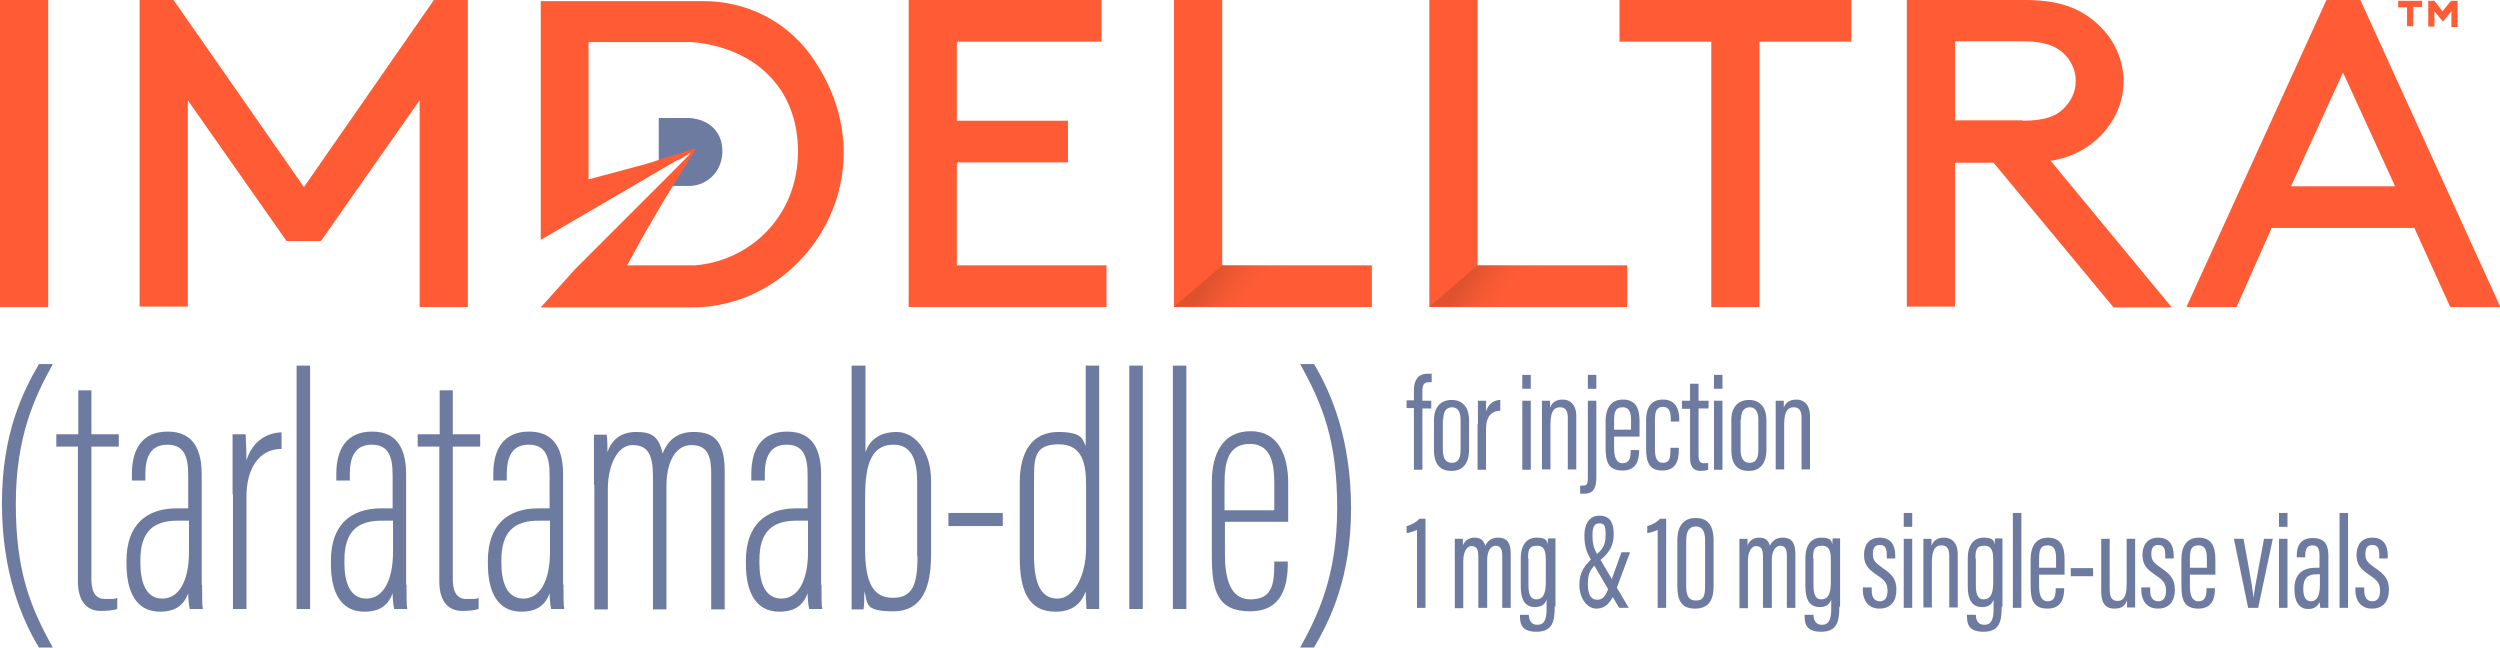 <?xml version="1.0" encoding="UTF-8"?>
<svg xmlns="http://www.w3.org/2000/svg" xmlns:xlink="http://www.w3.org/1999/xlink" version="1.1" viewBox="0 0 648.2 167.9">
  <defs>
    <style>
      .cls-1 {
        fill: url(#linear-gradient-2);
      }

      .cls-1, .cls-2, .cls-3, .cls-4, .cls-5, .cls-6 {
        stroke-width: 0px;
      }

      .cls-1, .cls-3, .cls-7 {
        mix-blend-mode: multiply;
      }

      .cls-2, .cls-4 {
        fill: #ff5c35;
      }

      .cls-3 {
        fill: url(#linear-gradient);
      }

      .cls-4, .cls-5 {
        fill-rule: evenodd;
      }

      .cls-8 {
        isolation: isolate;
      }

      .cls-5, .cls-6 {
        fill: #6e7ba0;
      }

      .cls-7 {
        opacity: .5;
      }
    </style>
    <linearGradient id="linear-gradient" x1="315.2" y1="70.5" x2="326.4" y2="78.1" gradientUnits="userSpaceOnUse">
      <stop offset="0" stop-color="#bd4927"/>
      <stop offset="1" stop-color="#ff5c35" stop-opacity="0"/>
    </linearGradient>
    <linearGradient id="linear-gradient-2" x1="381.4" x2="392.6" y2="78.1" xlink:href="#linear-gradient"/>
  </defs>
  <g class="cls-8">
    <g id="Layer_1" data-name="Layer 1">
      <g>
        <g>
          <path class="cls-6" d="M366.6,121.7v-15.9h-1.9v-2h1.9v-2.7c0-2.1.8-4.2,3.5-4.2s.9,0,1.1.1v2.1c-.3,0-.5,0-.8,0-1.3,0-1.6.9-1.6,2.3v2.5h2.3v2h-2.3v15.9h-2.2Z"/>
          <path class="cls-6" d="M380.9,108.9v7.6c0,3.9-1.8,5.6-4.6,5.6s-4.5-1.6-4.5-5.4v-7.8c0-3.3,1.7-5.2,4.6-5.2s4.5,2,4.5,5.3ZM374.1,108.8v7.8c0,2.1.7,3.4,2.3,3.4s2.3-1,2.3-3.4v-7.8c0-1.8-.6-3.2-2.2-3.2s-2.3,1.2-2.3,3.2Z"/>
          <path class="cls-6" d="M383.2,110c0-2.9,0-4.6,0-6.1h2.1c0,.5,0,1.5,0,2.8.6-2.1,2.2-3,3.7-3v2.8c-2.2,0-3.7,1.5-3.7,4.6v10.7h-2.2v-11.8Z"/>
          <path class="cls-6" d="M394.7,103.9h2.2v17.9h-2.2v-17.9ZM394.7,97.2h2.2v3.6h-2.2v-3.6Z"/>
          <path class="cls-6" d="M399.8,109.3c0-3.6,0-4.5,0-5.4h2.1c0,.4,0,1,0,1.8.5-1.4,1.6-2.1,3.3-2.1s3.5,1.1,3.5,4.3v13.8h-2.2v-13.4c0-1.8-.6-2.7-2-2.7s-2.5.8-2.5,4.4v11.7h-2.2v-12.4Z"/>
          <path class="cls-6" d="M413.9,103.9v19.6c0,2.5-.4,4.5-3.1,4.5s-.6,0-1.1,0v-2.1c.3,0,.5,0,.7,0,.9,0,1.3-.2,1.3-2v-20h2.2ZM411.7,100.8v-3.6h2.2v3.6h-2.2Z"/>
          <path class="cls-6" d="M418.5,113.2v3c0,1.9.4,3.9,2.2,3.9s2.1-1.4,2.1-3.2v-.2h2.2c0,2.3-.5,5.3-4.3,5.3s-4.4-2.4-4.4-6v-6.8c0-2.8,1-5.6,4.5-5.6s4.3,2.6,4.3,5.6v4h-6.6ZM422.9,111.4v-2.3c0-1.7-.2-3.5-2.2-3.5s-2.2,1.5-2.2,3.5v2.3h4.4Z"/>
          <path class="cls-6" d="M435.3,116.2v.2c0,3.1-.8,5.6-4.3,5.6s-4.2-2.3-4.2-5.9v-7.1c0-3.1,1.1-5.4,4.4-5.4s4.2,2.6,4.2,5v.7h-2.2v-.6c0-1.7-.3-3.2-2-3.2s-2.1,1.1-2.1,3.4v7.6c0,1.7.3,3.5,2,3.5s2-1,2-3.4v-.5h2.2Z"/>
          <path class="cls-6" d="M436.1,103.9h2.1v-4.4h2.2v4.4h2.6v2h-2.6v12.3c0,.9.2,1.9,1.3,1.9s.9,0,1.2-.1v1.8c-.5.2-1.3.3-1.9.3-1.6,0-2.8-.7-2.8-3.4v-12.7h-2.1v-2Z"/>
          <path class="cls-6" d="M444.4,103.9h2.2v17.9h-2.2v-17.9ZM444.4,97.2h2.2v3.6h-2.2v-3.6Z"/>
          <path class="cls-6" d="M458,108.9v7.6c0,3.9-1.8,5.6-4.6,5.6s-4.5-1.6-4.5-5.4v-7.8c0-3.3,1.7-5.2,4.6-5.2s4.5,2,4.5,5.3ZM451.3,108.8v7.8c0,2.1.7,3.4,2.3,3.4s2.3-1,2.3-3.4v-7.8c0-1.8-.6-3.2-2.2-3.2s-2.3,1.2-2.3,3.2Z"/>
          <path class="cls-6" d="M460.4,109.3c0-3.6,0-4.5,0-5.4h2.1c0,.4,0,1,0,1.8.5-1.4,1.6-2.1,3.3-2.1s3.5,1.1,3.5,4.3v13.8h-2.2v-13.4c0-1.8-.6-2.7-2-2.7s-2.5.8-2.5,4.4v11.7h-2.2v-12.4Z"/>
        </g>
        <g>
          <path class="cls-6" d="M367.4,157.6v-20.2c-.6.3-2.1.8-2.7.8v-1.8c1.3-.3,2.8-1.2,3.3-1.9h1.6v23.1h-2.2Z"/>
          <path class="cls-6" d="M377.2,144.8c0-3.2,0-4.3,0-5.1h2.1c0,.5,0,1.1,0,1.7.5-1.2,1.5-2,3-2s2.4.6,2.8,2.1c.5-1.1,1.5-2.1,3.3-2.1s3.3.7,3.3,4.2v14h-2.2v-13.5c0-1.4-.3-2.6-1.7-2.6s-2.2,1.6-2.2,3.6v12.5h-2.3v-13.3c0-2-.5-2.7-1.8-2.7s-2.1,1.7-2.1,3.8v12.3h-2.2v-12.7Z"/>
          <path class="cls-6" d="M403.1,157.3c0,3.5-.4,6.5-4.7,6.5s-4.3-2.5-4.3-4.4h0c0,0,2.3,0,2.3,0h0c0,1.1.4,2.6,2.2,2.6s2.4-1.4,2.4-4.1v-2.4c-.5,1.3-1.4,1.9-3,1.9-2.6,0-3.7-1.9-3.7-5.4v-7.3c0-3.3,1.5-5.3,4.1-5.3s2.7.9,2.9,1.8c0-.5,0-1.2.1-1.6h1.9c0,1,0,2.6,0,4.8v12.9ZM396.3,144.8v7c0,2.4.6,3.6,2,3.6,2.2,0,2.5-2.2,2.5-4.7v-5.3c0-2.2-.2-3.9-2.3-3.9s-2.3,1.2-2.3,3.3Z"/>
          <path class="cls-6" d="M422.6,143.3l-3.5,9.4c-1.3,3.5-2.8,5.1-5.2,5.1s-4.4-2.7-4.4-6.1,1.3-5.2,4.1-7.6c2.1-1.8,2.7-2.9,2.7-5.4s-.3-3-1.7-3-1.7,1.3-1.7,3,.1,3.2,1.4,5.3l8,13.6h-2.5l-7.1-12.1c-1.4-2.4-1.9-3.9-1.9-6.7s1.2-5.1,3.9-5.1,3.7,1.8,3.7,4.7-.9,4.8-3.8,7.1c-2.3,2-2.9,3.1-2.9,5.9s.8,4.1,2.4,4.1,2.2-1,3.1-3.4l3.2-8.9h2.2Z"/>
          <path class="cls-6" d="M429.8,157.6v-20.2c-.6.3-2.1.8-2.7.8v-1.8c1.3-.3,2.8-1.2,3.3-1.9h1.6v23.1h-2.2Z"/>
          <path class="cls-6" d="M444.3,140.1v11.9c0,4-1.6,5.8-4.8,5.8s-4.6-1.7-4.6-5.8v-11.8c0-4.4,2.1-5.9,4.8-5.9s4.6,1.5,4.6,5.8ZM437.2,140.1v12.1c0,2.4.8,3.5,2.5,3.5s2.4-.8,2.4-3.6v-12c0-2.7-1-3.6-2.4-3.6s-2.5.8-2.5,3.6Z"/>
          <path class="cls-6" d="M451,144.8c0-3.2,0-4.3,0-5.1h2.1c0,.5,0,1.1,0,1.7.5-1.2,1.5-2,3-2s2.4.6,2.8,2.1c.5-1.1,1.5-2.1,3.3-2.1s3.3.7,3.3,4.2v14h-2.2v-13.5c0-1.4-.3-2.6-1.7-2.6s-2.2,1.6-2.2,3.6v12.5h-2.3v-13.3c0-2-.5-2.7-1.8-2.7s-2.1,1.7-2.1,3.8v12.3h-2.2v-12.7Z"/>
          <path class="cls-6" d="M476.9,157.3c0,3.5-.4,6.5-4.7,6.5s-4.3-2.5-4.3-4.4h0c0,0,2.3,0,2.3,0h0c0,1.1.4,2.6,2.2,2.6s2.4-1.4,2.4-4.1v-2.4c-.5,1.3-1.4,1.9-3,1.9-2.6,0-3.7-1.9-3.7-5.4v-7.3c0-3.3,1.5-5.3,4.1-5.3s2.7.9,2.9,1.8c0-.5,0-1.2.1-1.6h1.9c0,1,0,2.6,0,4.8v12.9ZM470.2,144.8v7c0,2.4.6,3.6,2,3.6,2.2,0,2.5-2.2,2.5-4.7v-5.3c0-2.2-.2-3.9-2.3-3.9s-2.3,1.2-2.3,3.3Z"/>
          <path class="cls-6" d="M485.3,152.3v.8c0,1.9.8,2.8,2.1,2.8s2-.9,2-2.7-.6-2.7-2.6-4c-2.4-1.6-3.5-2.8-3.5-5.3s1.2-4.5,4.1-4.5,4,2,4,4.6v.8h-2.2v-1c0-1.6-.4-2.5-1.8-2.5s-1.8.9-1.8,2.4.5,2.1,2.3,3.4c2.5,1.7,3.8,2.9,3.8,5.8s-1.4,4.9-4.4,4.9-4.3-2.3-4.3-4.7v-.8h2.3Z"/>
          <path class="cls-6" d="M493.6,139.7h2.2v17.9h-2.2v-17.9ZM493.6,133h2.2v3.6h-2.2v-3.6Z"/>
          <path class="cls-6" d="M498.7,145.1c0-3.6,0-4.5,0-5.4h2.1c0,.4,0,1,0,1.8.5-1.4,1.6-2.1,3.3-2.1s3.5,1.1,3.5,4.3v13.8h-2.2v-13.4c0-1.8-.6-2.7-2-2.7s-2.5.8-2.5,4.4v11.7h-2.2v-12.4Z"/>
          <path class="cls-6" d="M519,157.3c0,3.5-.4,6.5-4.7,6.5s-4.3-2.5-4.3-4.4h0c0,0,2.3,0,2.3,0h0c0,1.1.4,2.6,2.2,2.6s2.4-1.4,2.4-4.1v-2.4c-.5,1.3-1.4,1.9-3,1.9-2.6,0-3.7-1.9-3.7-5.4v-7.3c0-3.3,1.5-5.3,4.1-5.3s2.7.9,2.9,1.8c0-.5,0-1.2.1-1.6h1.9c0,1,0,2.6,0,4.8v12.9ZM512.3,144.8v7c0,2.4.6,3.6,2,3.6,2.2,0,2.5-2.2,2.5-4.7v-5.3c0-2.2-.2-3.9-2.3-3.9s-2.3,1.2-2.3,3.3Z"/>
          <path class="cls-6" d="M521.9,157.6v-24.6h2.2v24.6h-2.2Z"/>
          <path class="cls-6" d="M528.7,149v3c0,1.9.4,3.9,2.2,3.9s2.1-1.4,2.1-3.2v-.2h2.2c0,2.3-.5,5.3-4.3,5.3s-4.4-2.4-4.4-6v-6.8c0-2.8,1-5.6,4.5-5.6s4.3,2.6,4.3,5.6v4h-6.6ZM533.1,147.2v-2.3c0-1.7-.2-3.5-2.2-3.5s-2.2,1.5-2.2,3.5v2.3h4.4Z"/>
          <path class="cls-6" d="M542.7,147.3v2.1h-5.8v-2.1h5.8Z"/>
          <path class="cls-6" d="M553.6,152.8c0,2.2,0,3.9,0,4.7h-2.1c0-.3,0-1.2,0-1.9-.5,1.6-1.6,2.2-3.2,2.2s-3.5-.5-3.5-4.5v-13.6h2.2v13c0,2.2.6,3.1,2,3.1s2.4-.8,2.4-4.4v-11.7h2.2v13.1Z"/>
          <path class="cls-6" d="M557.5,152.3v.8c0,1.9.8,2.8,2.1,2.8s2-.9,2-2.7-.6-2.7-2.6-4c-2.4-1.6-3.5-2.8-3.5-5.3s1.2-4.5,4.1-4.5,4,2,4,4.6v.8h-2.2v-1c0-1.6-.4-2.5-1.8-2.5s-1.8.9-1.8,2.4.5,2.1,2.3,3.4c2.5,1.7,3.8,2.9,3.8,5.8s-1.4,4.9-4.4,4.9-4.3-2.3-4.3-4.7v-.8h2.3Z"/>
          <path class="cls-6" d="M567.8,149v3c0,1.9.4,3.9,2.2,3.9s2.1-1.4,2.1-3.2v-.2h2.2c0,2.3-.5,5.3-4.3,5.3s-4.4-2.4-4.4-6v-6.8c0-2.8,1-5.6,4.5-5.6s4.3,2.6,4.3,5.6v4h-6.6ZM572.2,147.2v-2.3c0-1.7-.2-3.5-2.2-3.5s-2.2,1.5-2.2,3.5v2.3h4.4Z"/>
          <path class="cls-6" d="M581.7,139.7c.5,2.9,2.3,12.1,2.6,15.3h0c.3-2.9,2.2-12.2,2.7-15.3h2.3l-3.8,17.9h-2.6l-3.7-17.9h2.4Z"/>
          <path class="cls-6" d="M590.9,139.7h2.2v17.9h-2.2v-17.9ZM590.9,133h2.2v3.6h-2.2v-3.6Z"/>
          <path class="cls-6" d="M603.7,154.6c0,1.2,0,2.5,0,3h-2.1c0-.5-.2-1.2-.2-1.5-.6,1.4-1.7,1.8-2.9,1.8-2.6,0-3.6-2.2-3.6-5v-.3c0-4,2.4-5.4,5.6-5.4h.9v-3c0-1.7-.3-2.8-1.8-2.8s-1.9,1.1-1.9,2.6v.5h-2.2v-.5c0-2.5,1-4.5,4.2-4.5s4,2,4,4.5v10.7ZM601.5,148.9h-.9c-2.1,0-3.4.9-3.4,3.6v.3c0,1.7.5,3.1,2,3.1s2.3-1.4,2.3-4.2v-2.8Z"/>
          <path class="cls-6" d="M606.6,157.6v-24.6h2.2v24.6h-2.2Z"/>
          <path class="cls-6" d="M613,152.3v.8c0,1.9.8,2.8,2.1,2.8s2-.9,2-2.7-.6-2.7-2.6-4c-2.4-1.6-3.5-2.8-3.5-5.3s1.2-4.5,4.1-4.5,4,2,4,4.6v.8h-2.2v-1c0-1.6-.4-2.5-1.8-2.5s-1.8.9-1.8,2.4.5,2.1,2.3,3.4c2.5,1.7,3.8,2.9,3.8,5.8s-1.4,4.9-4.4,4.9-4.3-2.3-4.3-4.7v-.8h2.3Z"/>
        </g>
        <g>
          <path class="cls-6" d="M13.7,94.4c-4.7,8.5-9.6,18.8-9.6,36.2s3.7,26.7,9.6,37.3h-3.6c-4.4-7.3-9.6-19.4-9.6-37.4s5.4-28.9,9.6-36.1h3.6Z"/>
          <path class="cls-6" d="M14.7,112.6h5.6v-11.4h3.4v11.4h7.1v3.2h-7.1v34.2c0,2.5.5,5.3,3.5,5.3s2.4,0,3.2-.3v2.9c-1.2.4-2.9.5-4.3.5-3,0-5.9-1.8-5.9-7.7v-34.9h-5.6v-3.2Z"/>
          <path class="cls-6" d="M52.4,151.6c0,3.3,0,5.4.2,6.3h-3.4c-.3-1.3-.4-3.2-.4-4.1-1.4,4-4.5,4.8-7.3,4.8-6.3,0-8.7-5.3-8.7-12.4v-.8c0-9.3,5.1-13.6,13.1-13.6h2.9v-8.6c0-4.7-1-7.9-5.4-7.9s-5.7,3.3-5.7,7.6v1.7h-3.5v-1.7c0-6.1,2.4-11,9.3-11s8.8,5.1,8.8,11.1v28.6ZM49,135h-3c-6.2,0-9.6,2.8-9.6,10.2v.8c0,4.9,1.4,9.2,5.7,9.2s6.9-4.6,6.9-12.1v-8.2Z"/>
          <path class="cls-6" d="M60.3,128.1c0-7.1,0-12.1,0-15.5h3.4c0,1.5.2,3.1.2,6.8,1.5-5,5.3-7.2,9.1-7.3v4.3c-6,0-9.1,5.3-9.1,12.4v29.1h-3.5v-29.8Z"/>
          <path class="cls-6" d="M76.9,157.9v-63.1h3.5v63.1h-3.5Z"/>
          <path class="cls-6" d="M105.4,151.6c0,3.3,0,5.4.2,6.3h-3.4c-.3-1.3-.4-3.2-.4-4.1-1.4,4-4.5,4.8-7.3,4.8-6.3,0-8.7-5.3-8.7-12.4v-.8c0-9.3,5.1-13.6,13.1-13.6h2.9v-8.6c0-4.7-1-7.9-5.4-7.9s-5.7,3.3-5.7,7.6v1.7h-3.5v-1.7c0-6.1,2.4-11,9.3-11s8.8,5.1,8.8,11.1v28.6ZM101.9,135h-3c-6.2,0-9.6,2.8-9.6,10.2v.8c0,4.9,1.4,9.2,5.7,9.2s6.9-4.6,6.9-12.1v-8.2Z"/>
          <path class="cls-6" d="M108.4,112.6h5.6v-11.4h3.4v11.4h7.1v3.2h-7.1v34.2c0,2.5.5,5.3,3.5,5.3s2.4,0,3.2-.3v2.9c-1.2.4-2.9.5-4.3.5-3,0-5.9-1.8-5.9-7.7v-34.9h-5.6v-3.2Z"/>
          <path class="cls-6" d="M146.1,151.6c0,3.3,0,5.4.2,6.3h-3.4c-.3-1.3-.4-3.2-.4-4.1-1.4,4-4.5,4.8-7.3,4.8-6.3,0-8.7-5.3-8.7-12.4v-.8c0-9.3,5.1-13.6,13.1-13.6h2.9v-8.6c0-4.7-1-7.9-5.4-7.9s-5.7,3.3-5.7,7.6v1.7h-3.5v-1.7c0-6.1,2.4-11,9.3-11s8.8,5.1,8.8,11.1v28.6ZM142.6,135h-3c-6.2,0-9.6,2.8-9.6,10.2v.8c0,4.9,1.4,9.2,5.7,9.2s6.9-4.6,6.9-12.1v-8.2Z"/>
          <path class="cls-6" d="M154,125.6c0-7.4,0-10.6,0-12.9h3.3c.2,1.3.2,3.1.2,4.5,1.1-3.1,3.4-5.2,7.5-5.2s5.9,1.3,6.8,5.6c1.2-3.1,3.5-5.6,8-5.6s8.1,1.5,8.1,10.1v35.9h-3.5v-35c0-4-.5-7.6-5.1-7.6s-6.5,5.2-6.5,10.5v32.1h-3.5v-34.4c0-5.7-1.3-8.2-5.3-8.2s-6.4,5.4-6.4,11.4v31.2h-3.5v-32.3Z"/>
          <path class="cls-6" d="M213,151.6c0,3.3,0,5.4.2,6.3h-3.4c-.3-1.3-.4-3.2-.4-4.1-1.4,4-4.5,4.8-7.3,4.8-6.3,0-8.7-5.3-8.7-12.4v-.8c0-9.3,5.1-13.6,13.1-13.6h2.9v-8.6c0-4.7-1-7.9-5.4-7.9s-5.7,3.3-5.7,7.6v1.7h-3.5v-1.7c0-6.1,2.4-11,9.3-11s8.8,5.1,8.8,11.1v28.6ZM209.5,135h-3c-6.2,0-9.6,2.8-9.6,10.2v.8c0,4.9,1.4,9.2,5.7,9.2s6.9-4.6,6.9-12.1v-8.2Z"/>
          <path class="cls-6" d="M220.9,94.8h3.5v22.4c1-2.8,3.3-5.2,8.1-5.2s8.9,5.1,8.9,12.5v19.4c0,8.1-2.1,14.6-9.8,14.6s-6.5-2.1-7.5-5.2c0,2,0,3.2-.2,4.7h-3.1c0-2,0-6.1,0-12.3v-50.8ZM237.8,144.3v-19.4c0-6.2-1.8-9.6-6.1-9.6-6.7,0-7.4,7-7.4,14.3v12.7c0,8.8,2.1,12.7,7.2,12.7s6.4-3.4,6.4-10.8Z"/>
          <path class="cls-6" d="M260,133v3.4h-14.1v-3.4h14.1Z"/>
          <path class="cls-6" d="M285,94.8v52.4c0,3.8,0,8.1,0,10.7h-3.3c0-.6-.2-3.1-.2-4.6-.9,2.6-2.9,5.3-7.8,5.3-7.1,0-9.3-5.5-9.3-14.1v-19.4c0-8.1,3.3-13.1,10-13.1s6.3,2.3,7.1,3.6v-20.8h3.5ZM268.1,125.2v18.9c0,7.4,1.9,11.1,6.1,11.1s7.4-5.8,7.4-13.2v-15.9c0-5.1-.5-10.9-7.1-10.9s-6.4,3.9-6.4,10Z"/>
          <path class="cls-6" d="M292.8,157.9v-63.1h3.5v63.1h-3.5Z"/>
          <path class="cls-6" d="M304.1,157.9v-63.1h3.5v63.1h-3.5Z"/>
          <path class="cls-6" d="M317.6,135.4v8.2c0,5.6,1,11.8,6.6,11.8s6.2-3.8,6.2-9.3v-.5h3.5v.4c0,5.8-1.4,12.5-9.8,12.5s-9.9-5.2-9.9-14.4v-19c0-7.6,2.9-13.3,10.1-13.3s9.7,6.4,9.7,13.4v10.1h-16.3ZM330.4,132.2v-6.7c0-4.3-.4-10.4-6.3-10.4s-6.6,5.1-6.6,10.5v6.7h12.8Z"/>
          <path class="cls-6" d="M337.1,167.9c4.7-8.5,9.6-18.8,9.6-36.2s-3.7-26.7-9.6-37.3h3.6c4.4,7.3,9.6,19.4,9.6,37.4s-5.4,28.9-9.6,36.1h-3.6Z"/>
        </g>
      </g>
      <path class="cls-5" d="M179.2,48.2c4.4-.3,8.1-3.9,8.1-9s-3.5-8.2-8.4-8.6h-8.1v12.2l8.5-3.6-5.9,9h5.7Z"/>
      <g>
        <path class="cls-2" d="M0,0h12.5v79.6H0V0Z"/>
        <path class="cls-2" d="M83.1,62.5h-8.8l-25.6-36.5v53.5h-12.5V0h8.8l33.8,48.5L112.5,0h8.8v79.6h-12.5V26l-25.6,36.5Z"/>
        <path class="cls-2" d="M276.9,31.3v10.8h-28.8v26.7h38.8v10.8h-51.3V0h50v10.8h-37.5v20.5h28.8Z"/>
        <path class="cls-2" d="M316.9,68.8h38.8v10.8h-51.3l12.5-10.8-12.5,10.8V0h12.5v68.8Z"/>
        <path class="cls-2" d="M383.1,68.8h38.8v10.8h-51.3l12.5-10.8-12.5,10.8V0h12.5v68.8Z"/>
        <path class="cls-2" d="M420,0h60v10.8h-23.8v68.8h-12.5V10.8h-23.8V0Z"/>
        <path class="cls-2" d="M506.9,42v37.5h-12.5V0h30.6c8,0,13,1.7,17,4.7,5.3,3.9,8.6,9.8,8.6,16.4s-3.4,12.5-8.6,16.4c-2.8,2-5.9,3.5-10.3,4.2l31.4,38h-15.1l-31.1-37.5h-10ZM524.4,31.3c5.6,0,8.5-1.1,10.5-3s3.3-4.4,3.3-7.3-1.3-5.5-3.3-7.3-4.9-3-10.5-3h-17.5v20.5h17.5Z"/>
        <path class="cls-2" d="M625.9,59.1h-36.9l-9.1,20.5h-13L603.2,0h8.8l36.3,79.6h-13l-9.3-20.5ZM594,48.3h27l-13.5-29.5-13.5,29.5Z"/>
        <path class="cls-4" d="M166.9,42.7h0l13.6-4.3-8.3,13.5-5.2,8.9-4.4,8h17.5c14.4-1.1,26.8-12.8,26.8-29.5s-11.4-27-27.6-28.4h-26.7v36.6-1l5.3-1.4,8.9-2.4ZM175.8,41.4l-8.9,5.2-8.9,5.2-8.9,5.2-8.9,5.2v-12.1s0-49.8,0-49.8h42.4c10.7,0,20.9,5,27.3,13.6,22,30-.4,65.8-30.4,65.8h-39.3s8.9-9.9,8.9-9.9l8.9-8.9,8.9-8.9,8.9-8.9,3.6-3.7-3.6,2.2Z"/>
        <path class="cls-2" d="M628,.1h0v1.7h0c0,0-2.3,0-2.3,0v5h0c0,0-1.6,0-1.6,0h0V1.9h-2.3V.2h0c0,0,6.3,0,6.3,0ZM630.9.1h.2c0,0,2.2,2.8,2.2,2.8l2.2-2.7h.2c0,0,1.5,0,1.5,0h0v6.8h0c0,0-1.6,0-1.6,0h0V2.9l-2.1,2.6h-.2l-2.1-2.6v4h0c0,0-1.6,0-1.6,0h0V.2h0c0,0,1.5,0,1.5,0Z"/>
      </g>
      <g>
        <g class="cls-7">
          <polygon class="cls-3" points="304.4 79.5 316.9 68.8 336.8 68.8 336.8 79.5 304.4 79.5"/>
        </g>
        <g class="cls-7">
          <polygon class="cls-1" points="370.6 79.5 383.1 68.8 403.1 68.8 403.1 79.5 370.6 79.5"/>
        </g>
      </g>
    </g>
  </g>
</svg>